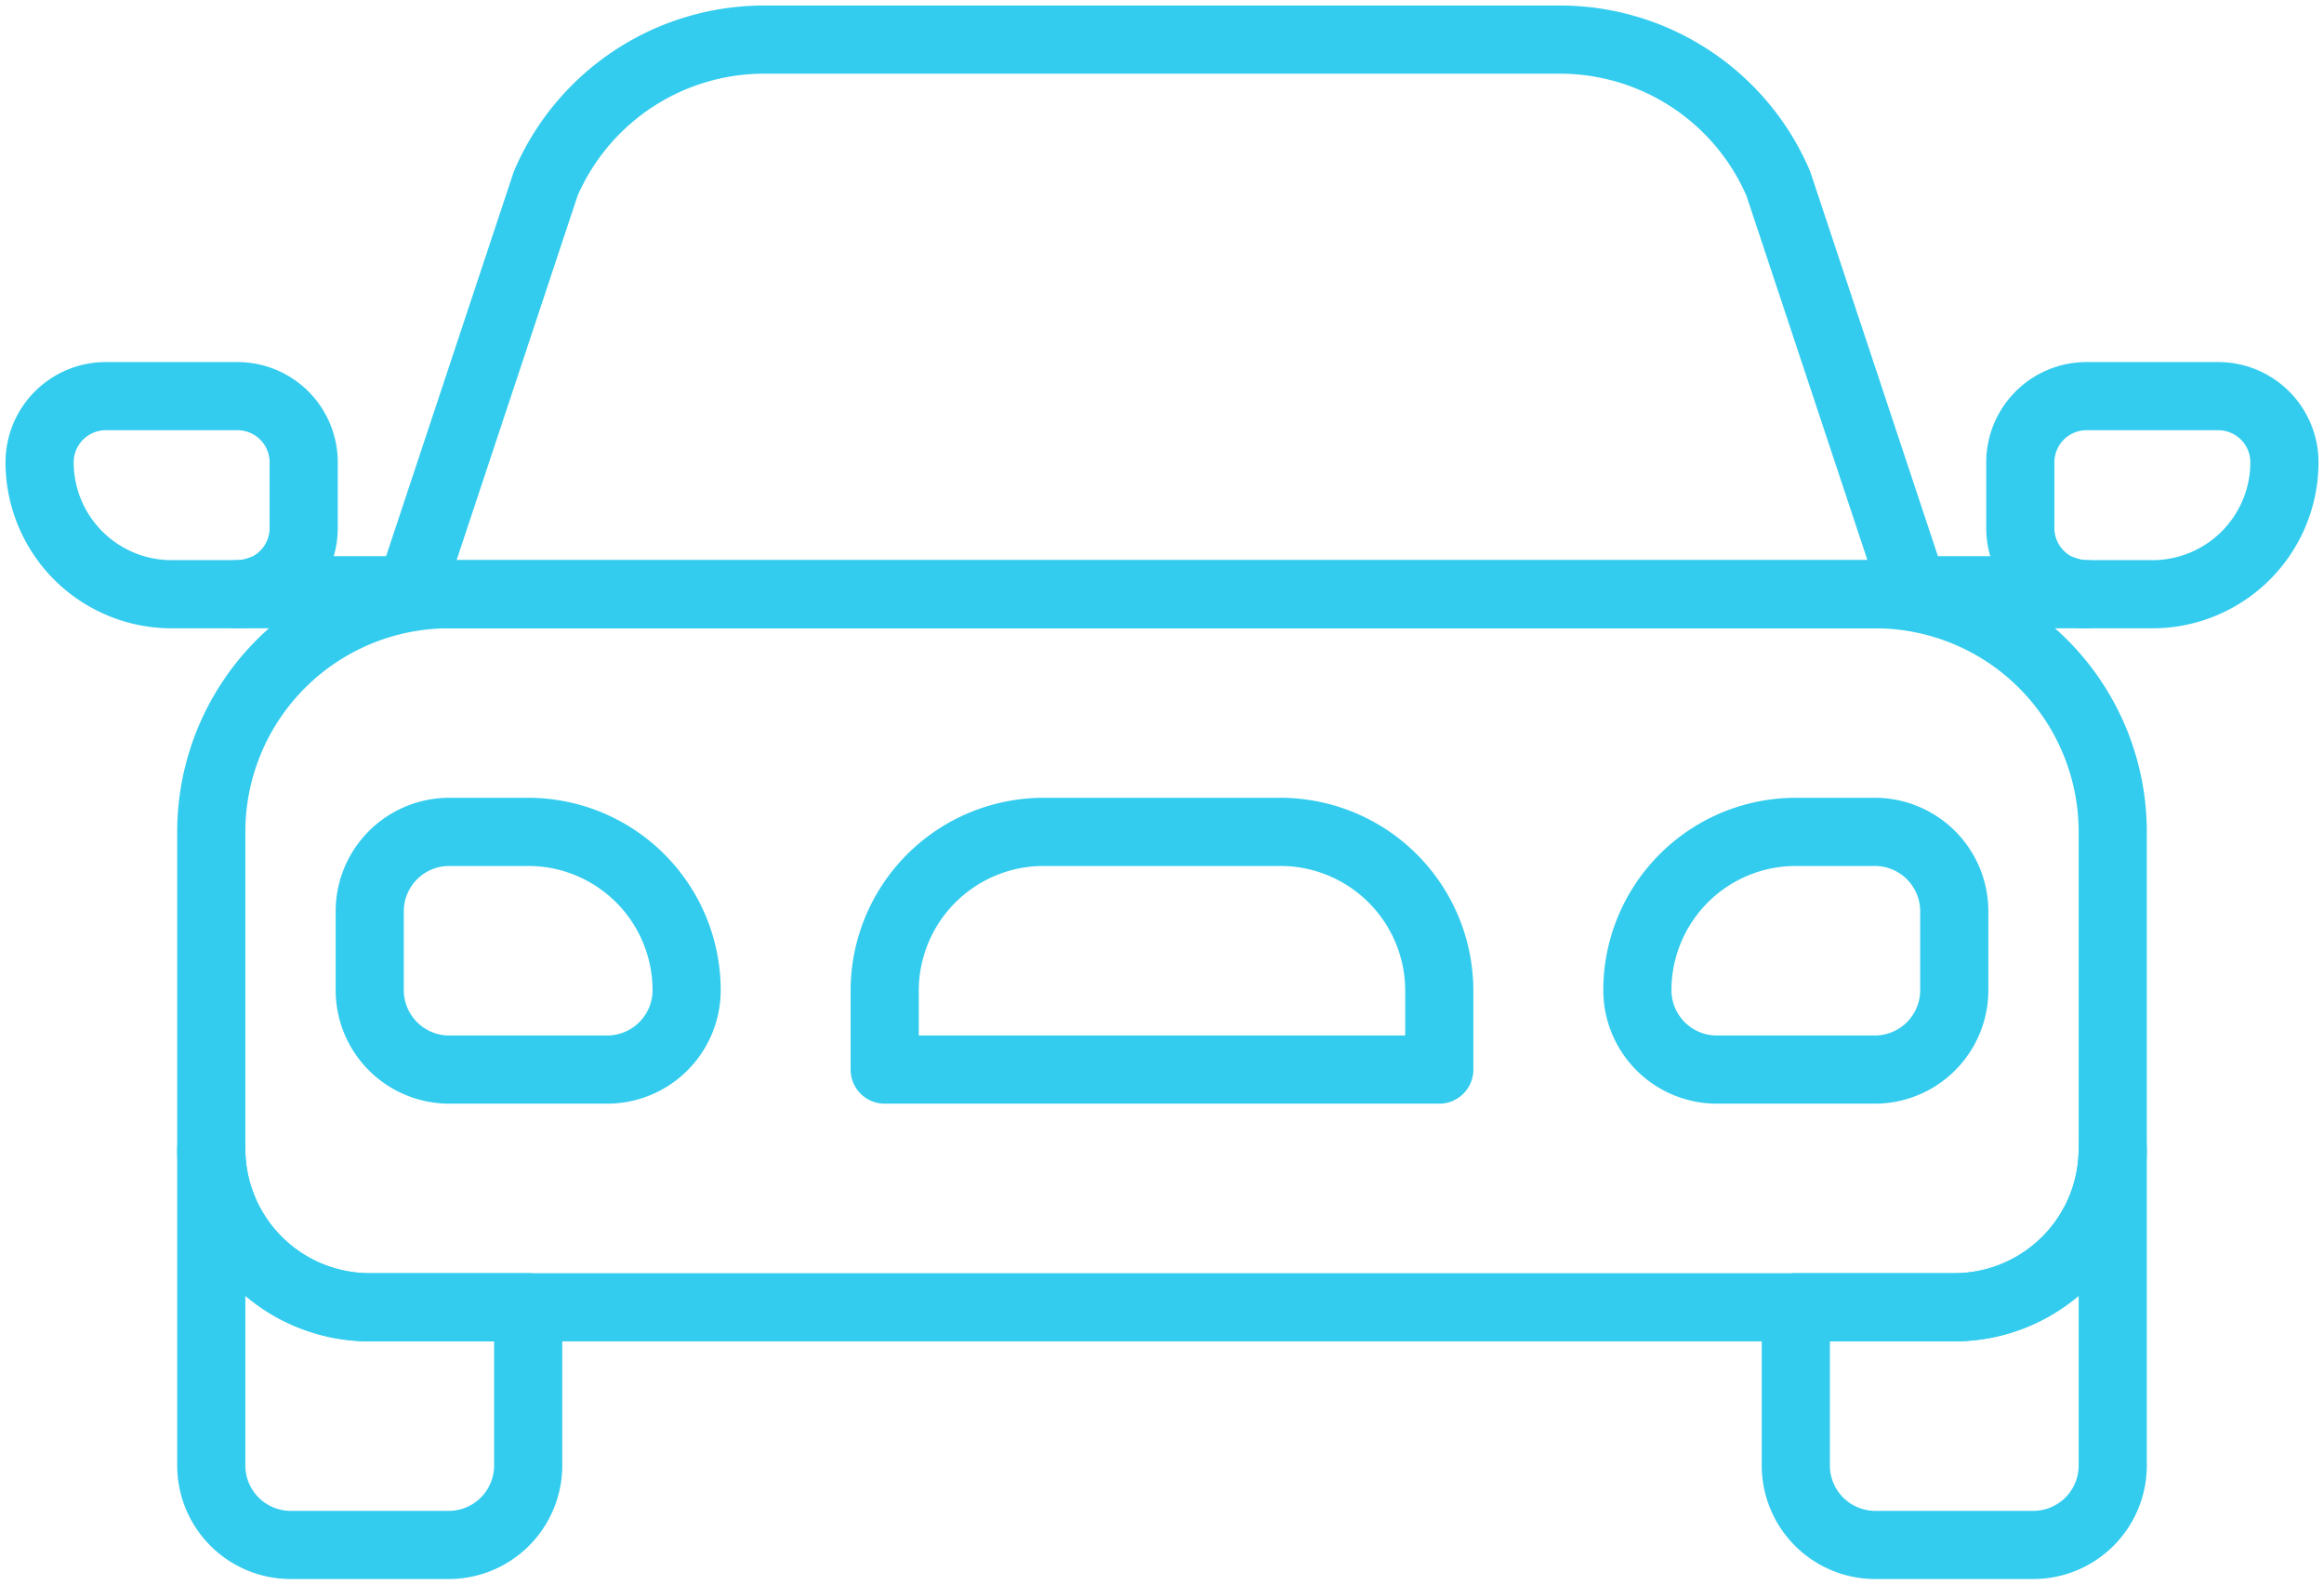 <svg id="transportation-icon" xmlns="http://www.w3.org/2000/svg" xmlns:xlink="http://www.w3.org/1999/xlink" width="68.2" height="46.5" viewBox="0 0 68.2 46.5">
  <defs>
    <clipPath id="clip-path">
      <rect id="Rectangle_1198" data-name="Rectangle 1198" width="68.2" height="46.5" fill="none" stroke="#3ce" stroke-width="2"/>
    </clipPath>
  </defs>
  <g id="Group_2057" data-name="Group 2057" clip-path="url(#clip-path)">
    <path id="Path_12536" data-name="Path 12536" d="M9.983,33.65A4.65,4.65,0,0,1,5.333,29v9.3a2.332,2.332,0,0,0,2.325,2.325h4.65A2.332,2.332,0,0,0,14.633,38.3V33.65Z" transform="translate(0.867 4.712)" fill="none" stroke="#3ce" stroke-linecap="round" stroke-linejoin="round" stroke-width="2"/>
    <path id="Path_12537" data-name="Path 12537" d="M49.983,33.65h-4.65V38.3a2.332,2.332,0,0,0,2.325,2.325h4.65A2.332,2.332,0,0,0,54.633,38.3V29A4.65,4.65,0,0,1,49.983,33.65Z" transform="translate(7.367 4.712)" fill="none" stroke="#3ce" stroke-linecap="round" stroke-linejoin="round" stroke-width="2"/>
    <path id="Path_12538" data-name="Path 12538" d="M50.508,5.227A6.975,6.975,0,0,0,44.1,1H20.746a6.976,6.976,0,0,0-6.411,4.227l-4,12.048H54.508Z" transform="translate(1.679 0.162)" fill="none" stroke="#3ce" stroke-linecap="round" stroke-linejoin="round" stroke-width="2"/>
    <path id="Path_12539" data-name="Path 12539" d="M54.158,15H12.308a6.975,6.975,0,0,0-6.975,6.975v9.3a4.65,4.65,0,0,0,4.65,4.65h46.5a4.65,4.65,0,0,0,4.65-4.65v-9.3A6.975,6.975,0,0,0,54.158,15Z" transform="translate(0.867 2.438)" fill="none" stroke="#3ce" stroke-linecap="round" stroke-linejoin="round" stroke-width="2"/>
    <path id="Path_12540" data-name="Path 12540" d="M48.308,21H45.983a4.65,4.65,0,0,0-4.65,4.65,2.332,2.332,0,0,0,2.325,2.325h4.65a2.332,2.332,0,0,0,2.325-2.325V23.325A2.332,2.332,0,0,0,48.308,21Z" transform="translate(6.717 3.412)" fill="none" stroke="#3ce" stroke-linecap="round" stroke-linejoin="round" stroke-width="2"/>
    <path id="Path_12541" data-name="Path 12541" d="M13.983,21H11.658a2.332,2.332,0,0,0-2.325,2.325V25.65a2.332,2.332,0,0,0,2.325,2.325h4.65a2.332,2.332,0,0,0,2.325-2.325A4.65,4.65,0,0,0,13.983,21Z" transform="translate(1.517 3.412)" fill="none" stroke="#3ce" stroke-linecap="round" stroke-linejoin="round" stroke-width="2"/>
    <path id="Path_12542" data-name="Path 12542" d="M33.958,21H26.983a4.664,4.664,0,0,0-4.65,4.65v2.325H38.608V25.65A4.664,4.664,0,0,0,33.958,21Z" transform="translate(3.629 3.412)" fill="none" stroke="#3ce" stroke-linecap="round" stroke-linejoin="round" stroke-width="2"/>
    <path id="Path_12543" data-name="Path 12543" d="M56.813,10H52.938A1.943,1.943,0,0,0,51,11.938v1.937a1.943,1.943,0,0,0,1.938,1.938h1.937a3.876,3.876,0,0,0,3.876-3.875A1.943,1.943,0,0,0,56.813,10Z" transform="translate(8.288 1.625)" fill="none" stroke="#3ce" stroke-linecap="round" stroke-linejoin="round" stroke-width="2"/>
    <path id="Path_12544" data-name="Path 12544" d="M52.738,14.9h-4.4v.116h5.037A1.913,1.913,0,0,1,52.738,14.9Z" transform="translate(7.854 2.421)" fill="none" stroke="#3ce" stroke-linecap="round" stroke-linejoin="round" stroke-width="2"/>
    <path id="Path_12545" data-name="Path 12545" d="M6.813,10H2.938A1.943,1.943,0,0,0,1,11.938a3.875,3.875,0,0,0,3.875,3.875H6.813A1.943,1.943,0,0,0,8.75,13.875V11.938A1.943,1.943,0,0,0,6.813,10Z" transform="translate(0.162 1.625)" fill="none" stroke="#3ce" stroke-linecap="round" stroke-linejoin="round" stroke-width="2"/>
    <path id="Path_12546" data-name="Path 12546" d="M6.633,14.9A1.912,1.912,0,0,1,6,15.016h5.036V14.9Z" transform="translate(0.975 2.421)" fill="none" stroke="#3ce" stroke-linecap="round" stroke-linejoin="round" stroke-width="2"/>
  </g>
</svg>
